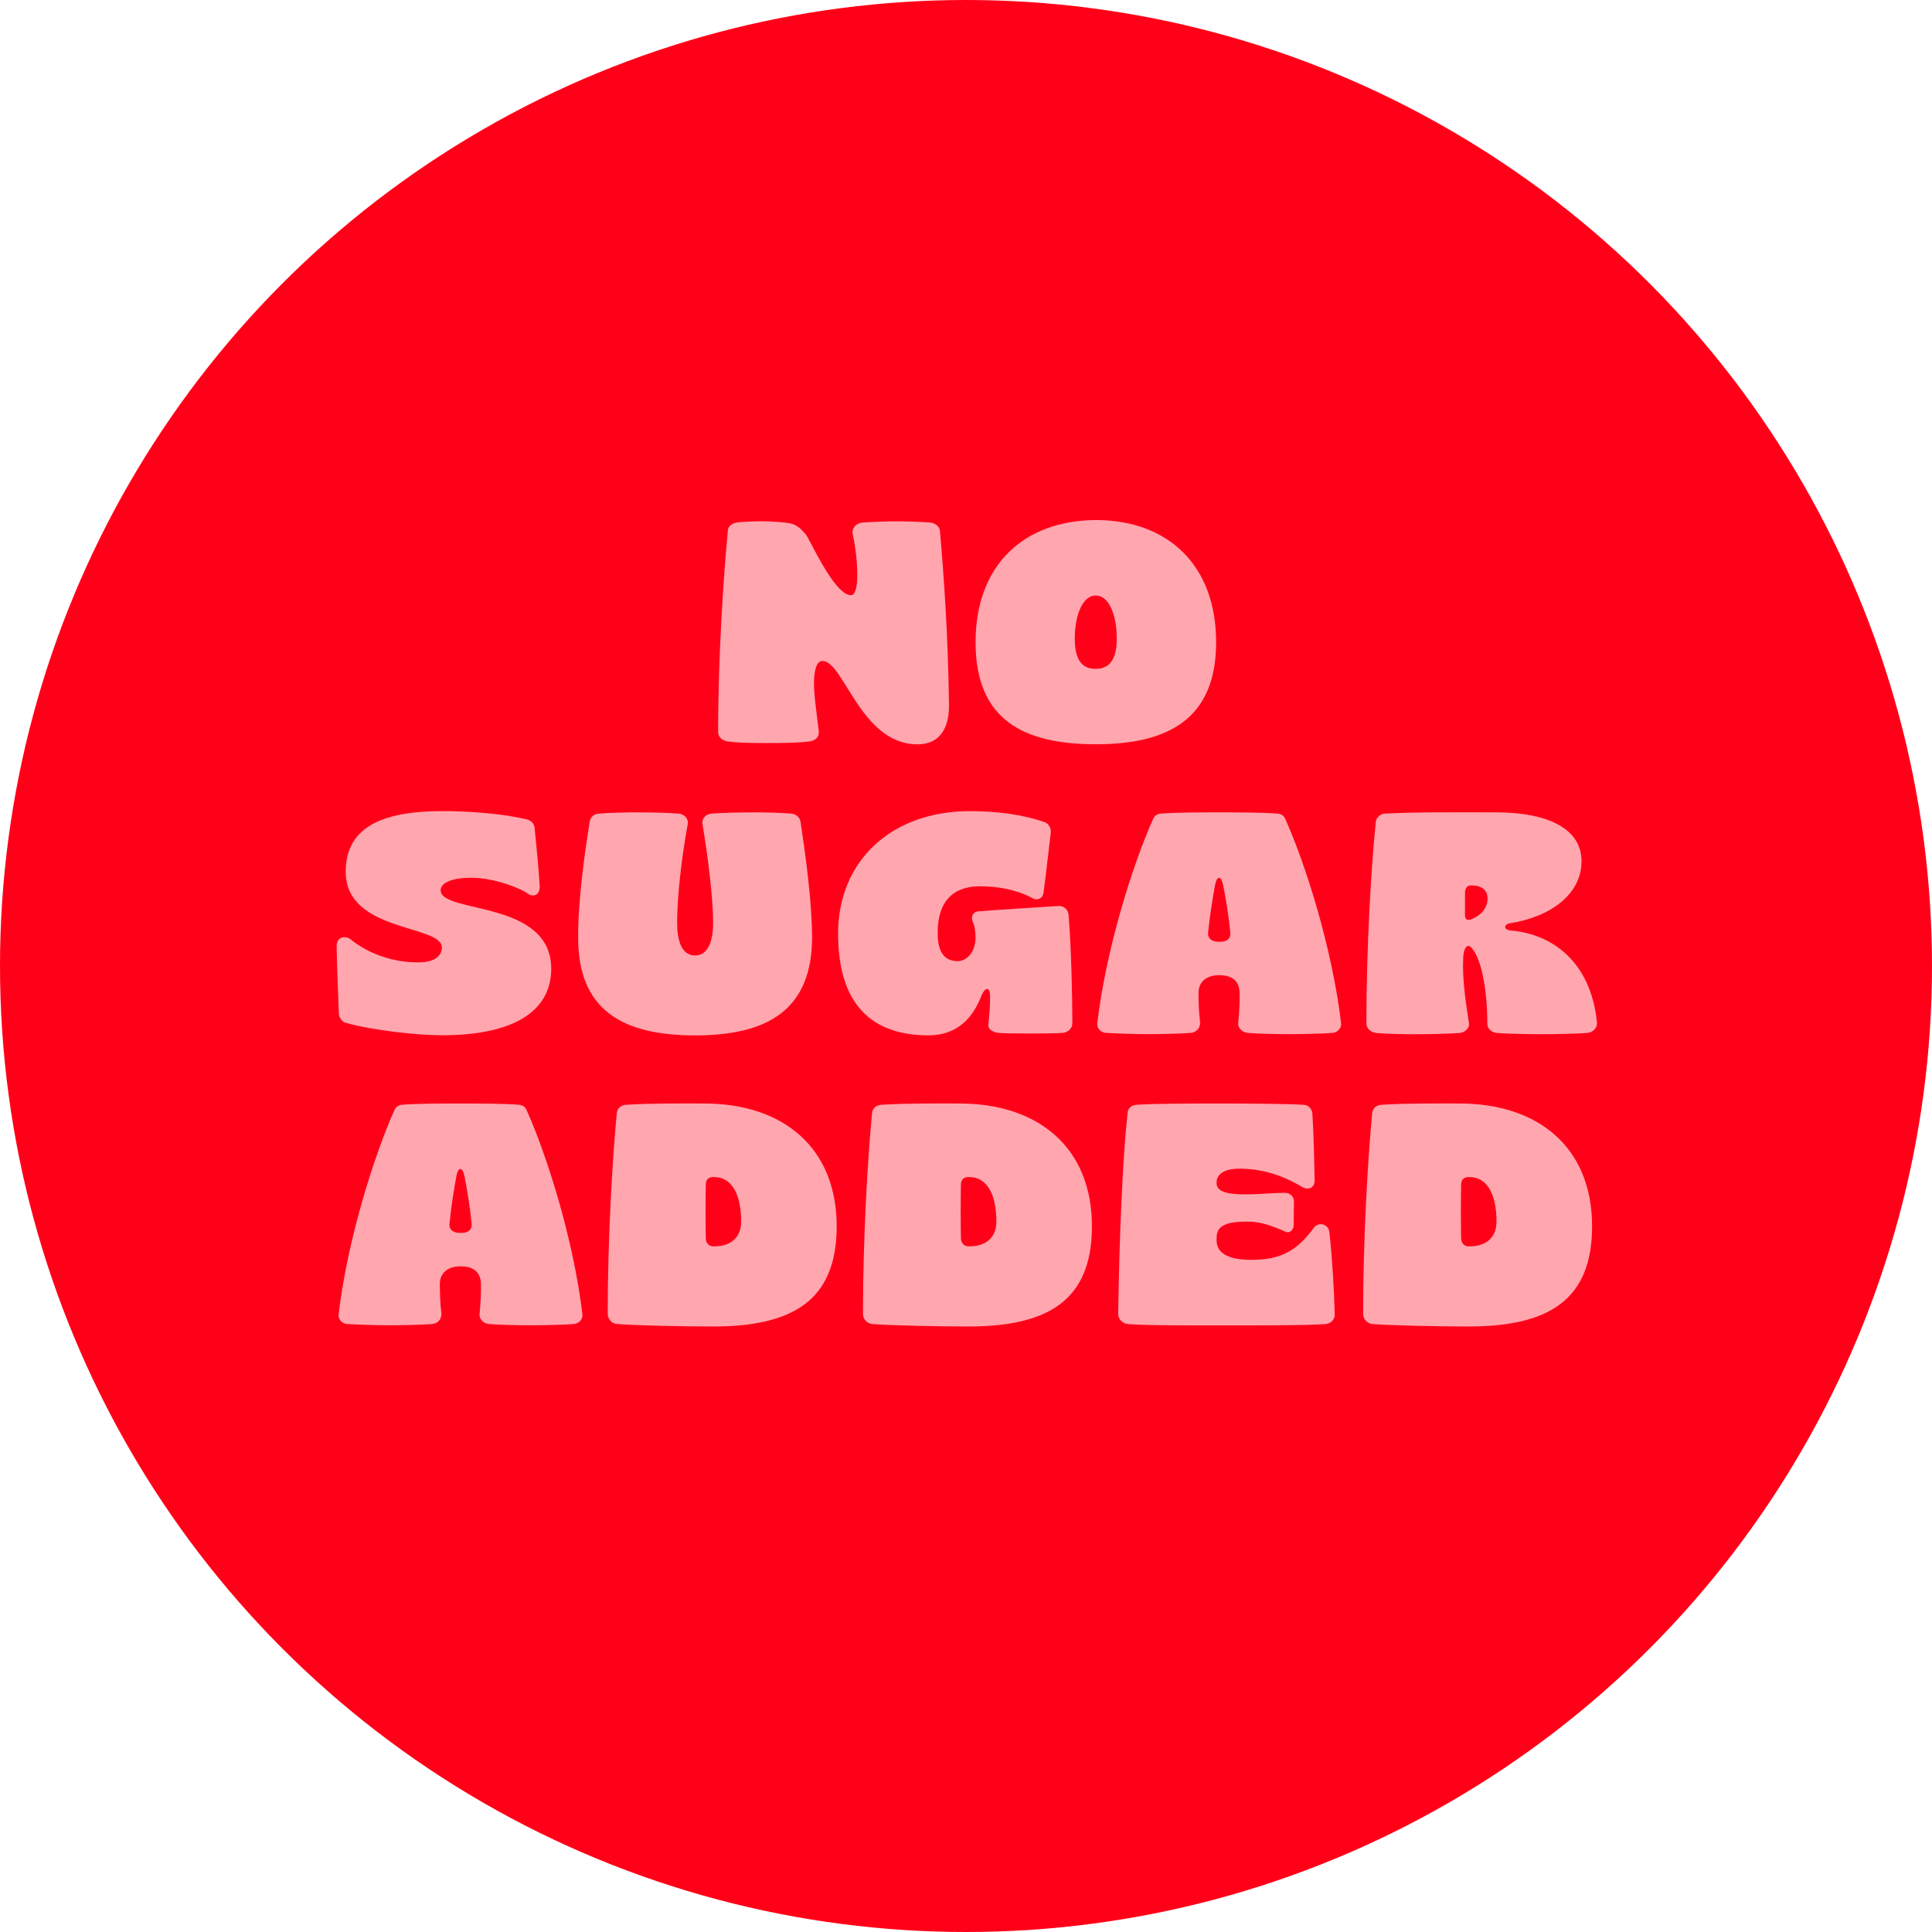 <svg viewBox="0 0 366.04 366.04" xmlns="http://www.w3.org/2000/svg" id="a"><circle fill="#ff0018" r="183.02" cy="183.02" cx="183.02"></circle><path fill="#ffa6af" d="M155.82,125.23c-1.19,0-1.6,1.96-1.6,4.33s.65,6.65.89,8.84c.18,1.31-.71,1.96-1.84,2.08-2.14.3-5.88.3-7.95.3-1.96,0-5.34,0-7.42-.3-1.01-.12-1.84-.83-1.84-1.78,0-14.54,1.01-29.37,1.84-38.16.06-.89.77-1.37,1.72-1.54.95-.18,3.92-.24,4.87-.24,1.13,0,3.09.12,4.15.24,1.9.18,2.73.65,4.21,2.49,1.66,3.03,5.58,11.28,8.37,11.28,1.84,0,1.25-7.42.36-11.51-.3-1.07.53-2.08,1.72-2.25,1.66-.12,4.69-.24,6.29-.24s4.87.06,6.65.24c.95.12,1.72.65,1.84,1.54.71,8.01,1.54,19.46,1.72,32.93.06,3.5-1.07,7.54-5.99,7.54-10.74,0-13.94-15.79-17.98-15.79Z"></path><path fill="#ffa6af" d="M184.83,121.67c0-14.6,9.14-23.08,22.79-23.14,13.65,0,22.79,8.54,22.79,23.14s-9.14,19.34-22.79,19.34-22.79-4.57-22.79-19.34ZM211.59,120.96c0-4.27-1.42-8.13-3.98-8.13s-3.98,3.86-3.98,8.13,1.48,5.76,3.98,5.76,3.98-1.66,3.98-5.76Z"></path><path fill="#ffa6af" d="M65.45,193.79c-.65-.24-1.19-.95-1.25-1.72-.12-3.98-.36-8.6-.42-12.76-.06-1.84,1.78-2.25,2.91-1.13,3.68,2.85,8.25,4.15,12.46,4.15,3.5,0,4.51-1.37,4.57-2.79.06-4.39-18.22-2.85-18.22-14.36,0-8.07,6.23-11.51,18.34-11.51,4.92,0,11.51.47,16.08,1.6.77.24,1.25.77,1.37,1.54.3,3.14.77,7.71.95,10.86.18,2.14-1.42,2.43-2.55,1.42-2.97-1.66-6.88-2.67-9.97-2.79-3.92-.06-6.23.89-6.23,2.37,0,4.51,21.01,1.72,20.95,14.95-.06,8.19-7.48,12.52-20.65,12.52-4.69,0-13.06-.89-18.34-2.37Z"></path><path fill="#ffa6af" d="M109.54,177.71c-.06-6.71,1.19-15.96,2.2-22.08.12-.83.83-1.42,1.66-1.48,2.02-.18,5.52-.24,7.42-.24,1.78,0,5.76.06,7.77.24,1.01.06,1.9.95,1.72,1.96-1.19,6.35-2.02,13.95-2.02,18.75,0,3.26.83,6.17,3.38,6.17s3.44-2.91,3.44-6.17c0-4.69-.95-12.34-2.02-18.75-.18-1.01.65-1.9,1.72-1.96,2.08-.18,6.17-.24,8.01-.24s5.16.06,7.12.24c.83.06,1.54.65,1.72,1.48.95,6.23,2.2,15.37,2.2,22.08-.06,13.53-8.31,18.46-22.19,18.46s-22.13-4.92-22.13-18.46Z"></path><path fill="#ffa6af" d="M158.78,176.94c0-13.89,10.15-23.26,24.98-23.26,4.87,0,9.97.59,14.3,2.14.77.42,1.13,1.25,1.01,2.02-.36,2.85-.95,8.43-1.36,11.27-.18,1.31-1.37,1.54-2.2,1.01-2.91-1.54-6.35-2.2-9.85-2.2-5.04,0-8.01,2.79-8.01,8.84,0,3.62,1.25,5.34,3.86,5.34,1.42,0,3.32-1.48,3.32-4.51,0-1.01-.18-2.31-.53-2.91-.42-1.07.06-1.96,1.13-2.02,4.63-.36,10.44-.71,15.07-1.01,1.07-.06,1.9.71,1.96,1.72.47,5.82.71,14.66.71,20.47,0,1.01-.77,1.72-1.78,1.84-1.54.18-10.8.18-12.34,0-1.13-.18-1.96-.77-1.78-1.72.18-1.6.36-3.86.3-5.1.06-1.9-.89-2.02-1.66-.12-1.78,4.57-4.93,7.42-10.03,7.42-10.62,0-17.09-5.76-17.09-19.23Z"></path><path fill="#ffa6af" d="M209.51,195.69c-1.01-.06-1.78-.95-1.6-1.96,1.72-14.36,6.82-30.21,10.56-38.57.24-.59.77-.95,1.42-1.01,2.73-.24,8.07-.24,11.04-.24,2.79,0,8.37,0,11.16.24.65.06,1.19.42,1.42,1.01,3.74,8.31,8.84,24.21,10.56,38.57.18,1.01-.59,1.84-1.54,1.96-2.2.18-6.23.24-8.37.24-1.96,0-5.82-.06-7.83-.24-1.01-.12-1.9-.95-1.72-2.08.18-1.72.3-4.04.24-5.58-.06-2.55-1.96-3.26-3.68-3.26h-.36c-1.66,0-3.68.83-3.74,3.26,0,1.48.06,3.86.3,5.64.06,1.13-.71,1.9-1.72,2.02-2.14.18-6.35.24-8.43.24-1.96,0-5.7-.12-7.71-.24ZM231.23,178.42c1.31,0,2.08-.71,1.84-1.96-.24-2.61-.83-6.35-1.36-8.9-.36-1.66-1.13-1.66-1.48,0-.47,2.55-1.07,6.29-1.31,8.9-.24,1.25.59,1.96,1.9,1.96h.42Z"></path><path fill="#ffa6af" d="M260.66,195.69c-.95-.12-1.78-.83-1.78-1.78,0-14.48.89-29.49,1.78-38.16.06-.83.83-1.54,1.66-1.6,5.93-.3,11.21-.24,21.12-.24s16.2,3.15,16.2,9.26-5.64,10.5-13.53,11.75c-1.25.18-1.25,1.25.06,1.37,8.07.65,15.25,6.11,16.38,17.33.18,1.07-.71,1.96-1.78,2.08-2.2.18-6.59.24-8.66.24s-6.59-.06-8.54-.24c-1.01-.12-1.78-.77-1.78-1.78,0-6.59-1.19-12.82-3.26-14.6-.71-.42-1.25.53-1.31,2.2-.18,3.92.42,8.01,1.07,12.17.24,1.01-.65,1.9-1.72,2.02-2.31.18-6.41.24-8.66.24-1.78,0-5.28-.06-7.24-.24ZM281.84,170.24c0-1.66-1.25-2.49-2.97-2.49h-.18c-.71,0-1.13.53-1.13,1.42v4.21c0,.89.53,1.07,1.25.77,2.02-.83,3.03-2.31,3.03-3.92Z"></path><path fill="#ffa6af" d="M65.77,250.85c-1.01-.06-1.78-.95-1.6-1.96,1.72-14.36,6.82-30.21,10.56-38.57.24-.59.77-.95,1.42-1.01,2.73-.24,8.07-.24,11.04-.24,2.79,0,8.37,0,11.16.24.65.06,1.19.42,1.42,1.01,3.74,8.31,8.84,24.21,10.56,38.57.18,1.01-.59,1.84-1.54,1.96-2.2.18-6.23.24-8.37.24-1.96,0-5.82-.06-7.83-.24-1.01-.12-1.9-.95-1.72-2.08.18-1.72.3-4.04.24-5.58-.06-2.55-1.96-3.26-3.68-3.26h-.36c-1.66,0-3.68.83-3.74,3.26,0,1.48.06,3.86.3,5.64.06,1.13-.71,1.9-1.72,2.02-2.14.18-6.35.24-8.43.24-1.96,0-5.7-.12-7.71-.24ZM87.49,233.58c1.31,0,2.08-.71,1.84-1.96-.24-2.61-.83-6.35-1.36-8.9-.36-1.66-1.13-1.66-1.48,0-.47,2.55-1.07,6.29-1.3,8.9-.24,1.25.59,1.96,1.9,1.96h.42Z"></path><path fill="#ffa6af" d="M116.86,250.85c-1.01-.12-1.72-.95-1.72-1.96,0-14.48.89-29.2,1.72-38.04.12-.89.77-1.48,1.78-1.54,4.93-.3,9.79-.24,14.78-.24,14.89,0,25.1,8.31,25.1,23.26,0,14.06-8.31,18.99-23.44,18.99-5.4,0-14.54-.18-18.22-.47ZM135.38,236.13c2.85,0,5.04-1.48,5.04-4.69,0-5.46-1.96-8.43-5.1-8.43h-.24c-.77,0-1.36.47-1.36,1.37-.06,2.79-.06,7.42,0,10.21,0,.95.65,1.54,1.36,1.54h.3Z"></path><path fill="#ffa6af" d="M165.22,250.85c-1.01-.12-1.72-.95-1.72-1.96,0-14.48.89-29.2,1.72-38.04.12-.89.77-1.48,1.78-1.54,4.92-.3,9.79-.24,14.78-.24,14.9,0,25.1,8.31,25.1,23.26,0,14.06-8.31,18.99-23.44,18.99-5.4,0-14.54-.18-18.22-.47ZM183.73,236.13c2.85,0,5.04-1.48,5.04-4.69,0-5.46-1.96-8.43-5.1-8.43h-.24c-.77,0-1.37.47-1.37,1.37-.06,2.79-.06,7.42,0,10.21,0,.95.65,1.54,1.37,1.54h.3Z"></path><path fill="#ffa6af" d="M213.64,250.85c-.95-.12-1.78-.89-1.78-1.9.18-14.12.83-29.55,1.78-38.16.06-.89.83-1.42,1.72-1.48,3.21-.24,11.45-.24,15.61-.24,6.05,0,12.82.06,15.96.24,1.01.06,1.66.77,1.72,1.72.24,3.56.36,9.08.42,12.64,0,1.48-1.31,1.96-2.61,1.07-3.86-2.25-7.71-3.32-11.63-3.32-3.32,0-4.33,1.37-4.33,2.55v.24c0,1.37,1.54,2.08,5.4,2.08,2.55,0,4.39-.24,7.36-.3,1.01-.06,1.9.59,1.9,1.66l-.06,4.45c0,1.13-1.01,1.72-1.84,1.13-3.09-1.31-4.87-1.84-7.42-1.78-3.8.06-5.34.95-5.34,3.03v.59c0,2.25,2.08,3.62,6.53,3.62,5.34,0,8.54-1.48,11.87-6.05.83-1.19,2.79-.83,2.97.83.53,4.63.89,10.98,1.01,15.49.06,1.01-.71,1.78-1.66,1.9-3.92.3-14.54.24-20.53.24-4.33,0-13.41.06-17.03-.24Z"></path><path fill="#ffa6af" d="M259.98,250.85c-1.01-.12-1.72-.95-1.72-1.96,0-14.48.89-29.2,1.72-38.04.12-.89.77-1.48,1.78-1.54,4.93-.3,9.79-.24,14.78-.24,14.89,0,25.1,8.31,25.1,23.26,0,14.06-8.31,18.99-23.44,18.99-5.4,0-14.54-.18-18.22-.47ZM278.49,236.13c2.85,0,5.04-1.48,5.04-4.69,0-5.46-1.96-8.43-5.1-8.43h-.24c-.77,0-1.36.47-1.36,1.37-.06,2.79-.06,7.42,0,10.21,0,.95.65,1.54,1.36,1.54h.3Z"></path></svg>